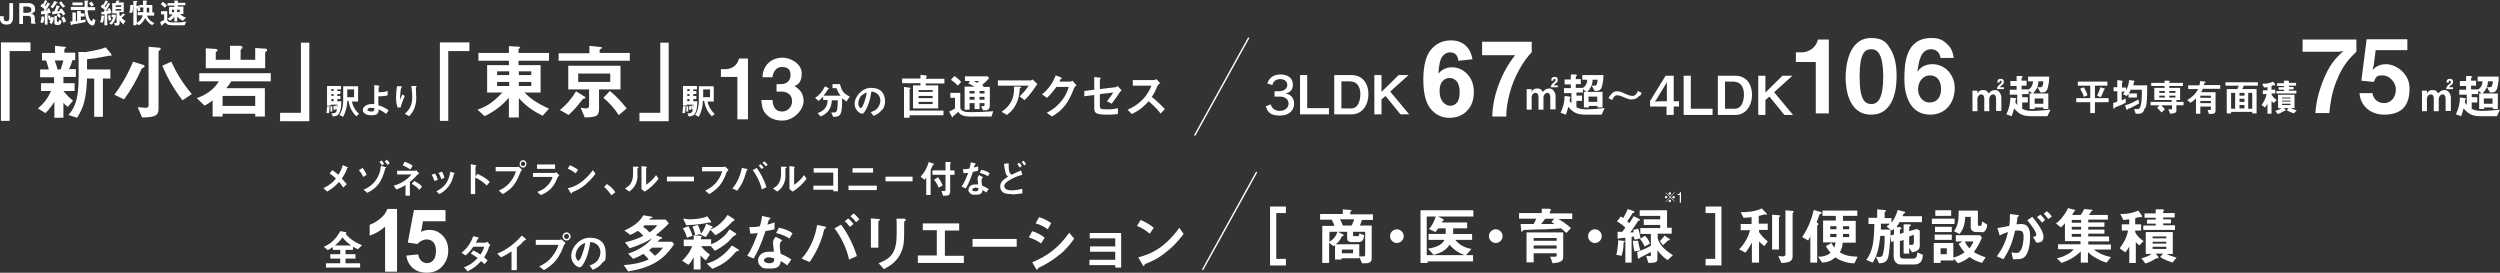 <?xml version="1.0" encoding="UTF-8"?>
<svg id="_レイヤー_2" data-name="レイヤー_2" xmlns="http://www.w3.org/2000/svg" viewBox="0 0 880 96">
  <rect x="0" y="0" width="880" height="96" fill="#333333" stroke="none"/>
  <defs>
    <style>
      .cls-1 {
        fill: #fff;
      }

      .cls-2 {
        fill: none;
        stroke: #fff;
        stroke-miterlimit: 10;
        stroke-width: .5px;
      }
    </style>
  </defs>
  <g id="_レイヤー_1-2" data-name="レイヤー_1">
    <g>
      <path class="cls-1" d="M545.705,38.601v-4.386c0-.877-.328-1.535-1.094-1.535s-1.313.987-1.313,1.535v4.386h-1.751v-4.386c0-.768-.219-1.535-1.094-1.535s-1.313.987-1.313,1.426v4.496h-1.751v-7.238h1.751v.987c.219-.439.657-1.206,1.97-1.206s1.641.658,1.97,1.206c.438-.439.985-1.206,2.298-1.206s2.189,1.426,2.189,2.742v4.606h-1.751l-.109.11ZM545.924,30.705c0-.439,0-.877.985-1.645.438-.329.657-.548.657-.877s-.219-.439-.438-.439c-.328,0-.328.439-.328.658h-.766c0-.329,0-1.316,1.094-1.316s1.204.548,1.204,1.097-.328.877-.547.987q-.657.548-.875.877h1.423v.658h-2.517.109ZM563.76,40.355h-5.581c-2.845,0-4.268-.548-6.128-2.742-.219.877-.547,1.864-.875,2.742l-1.86-.658c.875-1.755,1.423-3.728,1.423-5.922l1.641.219c.219,0,.438,0,.438.219s-.109.219-.219.329c0,.219-.109.877-.109.987.109.219.219.329.657.877v-3.619h-2.626v-1.755h2.407v-1.316h-2.189v-1.755h2.189v-1.755h1.751c.328.219.438.219.438.329s-.438.329-.438.439v.877h1.751v1.755h-1.751v1.316h2.517c1.313-.877,1.423-1.974,1.532-2.851h-1.751v-1.645h7.441c0,2.413-.547,3.838-.547,4.057-.438,1.426-1.204,1.535-2.517,1.535l-1.094-1.864h.985c.438,0,.985,0,1.094-2.084h-1.751c0,1.864-.766,3.071-1.86,4.277h5.362v5.483h-1.751v-.548h-3.064v.548h-1.751v-5.483h.875l-1.204-.987v1.206h-2.298v1.097h1.97v1.864h-1.97v2.193c.547.329,1.423.768,3.392.768,1.97,0,4.596-.219,6.566-.439l-.985,2.084-.109.219ZM562.228,33.995h-3.064v1.864h3.064v-1.864ZM577.11,33.666c-.438.548-1.313,1.316-2.626,1.316s-.547,0-.875,0c-.657-.219-1.423-.439-2.079-.768-1.423-.658-1.97-.658-2.298-.658-.985,0-1.313.768-1.751,1.645l-1.313-.658c.766-1.206,1.532-2.413,2.955-2.413s2.079.548,2.955.877c.657.329,1.86.768,2.517.768,1.204,0,1.641-1.097,1.97-1.755l1.313.658c-.219.439-.328.768-.657,1.097M589.147,37.504v2.961h-2.517v-2.961h-5.8v-1.974l5.471-8.883h2.845v8.992h1.86v1.864h-1.86ZM586.411,29.499l-3.392,5.593-.547.658h.547c0-.11,3.72-.11,3.72-.11v-6.909l-.328.877-0-.11ZM592.648,40.465v-13.817h2.517v11.624h7.66v2.193h-10.177ZM610.813,40.465h-6.128v-13.817h6.128c3.83,0,5.909,2.961,5.909,6.689,0,3.728-2.079,7.128-5.909,7.128M610.704,28.731h-3.502v9.541h3.502c2.626,0,3.173-3.29,3.173-5.044,0-3.18-1.751-4.386-3.173-4.386M628.102,40.465l-5.252-6.47-1.423,1.206v5.264h-2.517v-13.817h2.517v5.922l6.018-5.922h3.502l-6.456,5.812,6.675,8.005h-3.173.109ZM639.154,39.917v-18.094h-7.003v-3.4h2.079c1.86,0,4.815-1.097,5.69-4.496h3.83v25.99h-4.596ZM658.632,40.355c-8.207,0-8.973-9.65-8.973-13.05s.766-13.927,8.973-13.927c4.268-0,5.471,1.645,6.784,3.838,1.751,2.851,2.189,6.251,2.189,9.65s-.547,13.488-8.973,13.488M658.632,17.327c-2.407,0-4.049,1.755-4.049,9.65,0,8.225,1.86,9.65,4.158,9.65s4.158-1.974,4.158-9.65-1.86-9.65-4.158-9.65M679.423,40.355c-7.113,0-9.082-6.909-9.082-12.282s.219-14.695,9.52-14.695c2.894,0,4.049.768,5.581,2.193,1.423,1.316,1.86,2.522,2.298,4.825h-4.705c-.109-1.645-1.313-3.071-3.283-3.071-3.83,0-4.377,4.606-4.815,8.005,1.313-2.303,3.83-2.742,5.252-2.742,4.377,0,7.879,3.619,7.879,8.444s-2.955,9.321-8.645,9.321M679.423,26.538c-2.845,0-4.268,2.522-4.268,4.935s1.641,4.606,4.049,4.606,4.049-1.645,4.049-4.715-1.532-4.825-3.83-4.825M822.551,28.183c-1.97,5.044-2.298,8.554-2.626,11.624h-4.924c.219-2.413.438-5.264,2.407-10.637,2.407-6.36,4.705-8.663,7.441-11.185l-1.641.219h-12.693v-4.277h18.931v4.277c-2.189,2.084-4.815,4.715-6.894,10.089M839.294,40.355c-5.143,0-8.426-3.29-8.754-7.567h4.596c.109,1.755,1.641,3.509,4.049,3.509s4.158-1.974,4.158-4.825-2.626-4.935-4.486-4.935-2.407,0-3.283,2.303l-4.377-.439,1.86-14.585h14.335v3.838h-11.161l-.657,5.154-.438,1.864c.657-.658,1.86-2.084,4.815-2.084s8.207,2.851,8.207,8.554-2.407,9.212-8.973,9.212M702.621,39.149v-4.386c0-.877-.328-1.535-1.094-1.535s-1.313.987-1.313,1.535v4.386h-1.751v-4.386c0-.768-.219-1.535-1.094-1.535s-1.313.987-1.313,1.426v4.496h-1.751v-7.238h1.751v.987c.219-.439.657-1.206,1.97-1.206s1.641.658,1.97,1.206c.438-.439.985-1.206,2.298-1.206s2.189,1.426,2.189,2.742v4.606h-1.751l-.109.11ZM702.949,31.363c0-.439,0-.877.985-1.645.438-.329.657-.548.657-.877s-.219-.439-.438-.439c-.328,0-.328.439-.328.658h-.766c0-.329,0-1.316,1.094-1.316s1.204.548,1.204,1.097-.328.877-.547.987q-.657.548-.875.877h1.423v.658h-2.517.109ZM720.676,40.904h-5.581c-2.845,0-4.268-.548-6.128-2.742-.219.877-.547,1.864-.875,2.742l-1.86-.658c.875-1.755,1.423-3.728,1.423-5.922l1.641.219c.219,0,.438,0,.438.219s-.109.219-.219.329c0,.219-.109.877-.109.987.109.219.219.329.657.877v-3.619h-2.626v-1.755h2.407v-1.316h-2.189v-1.755h2.189v-1.755h1.751c.328.219.438.219.438.329s-.438.329-.438.439v.877h1.751v1.755h-1.751v1.316h2.517c1.313-.877,1.423-1.974,1.532-2.851h-1.751v-1.645h7.441c0,2.413-.547,3.838-.547,4.057-.438,1.426-1.204,1.535-2.517,1.535l-1.094-1.864h.985c.438,0,.985,0,1.094-2.084h-1.751c0,1.864-.766,3.071-1.86,4.277h5.362v5.483h-1.751v-.548h-3.064v.548h-1.751v-5.483h.875l-1.204-.987v1.206h-2.298v1.097h1.97v1.864h-1.97v2.193c.547.329,1.423.768,3.392.768s4.596-.219,6.566-.439l-.985,2.084-.11.219ZM719.254,34.653h-3.064v1.864h3.064s0-1.864,0-1.864ZM860.85,39.149v-4.386c0-.877-.328-1.535-1.094-1.535s-1.313.987-1.313,1.535v4.386h-1.751v-4.386c0-.768-.219-1.535-1.094-1.535s-1.313.987-1.313,1.426v4.496h-1.751v-7.238h1.751v.987c.219-.439.657-1.206,1.97-1.206s1.641.658,1.97,1.206c.438-.439.985-1.206,2.298-1.206s2.189,1.426,2.189,2.742v4.606h-1.751l-.109.11ZM861.069,31.363c0-.439,0-.877.985-1.645.438-.329.657-.548.657-.877s-.219-.439-.438-.439c-.328,0-.328.439-.328.658h-.766c0-.329,0-1.316,1.094-1.316s1.204.548,1.204,1.097-.328.877-.547.987q-.657.548-.875.877h1.423v.658h-2.517.109ZM878.906,40.904h-5.581c-2.845,0-4.268-.548-6.128-2.742-.219.877-.547,1.864-.875,2.742l-1.86-.658c.875-1.755,1.423-3.728,1.423-5.922l1.641.219c.219,0,.438,0,.438.219s-.109.219-.219.329c0,.219-.109.877-.109.987.109.219.219.329.657.877v-3.619h-2.626v-1.755h2.407v-1.316h-2.189v-1.755h2.189v-1.755h1.751c.328.219.438.219.438.329s-.438.329-.438.439v.877h1.751v1.755h-1.751v1.316h2.517c1.313-.877,1.423-1.974,1.532-2.851h-1.751v-1.645h7.441c0,2.413-.547,3.838-.547,4.057-.438,1.426-1.204,1.535-2.517,1.535l-1.094-1.864h.985c.438,0,.985,0,1.094-2.084h-1.751c0,1.864-.766,3.071-1.86,4.277h5.362v5.483h-1.751v-.548h-3.064v.548h-1.751v-5.483h.875l-1.204-.987v1.206h-2.298v1.097h1.97v1.864h-1.97v2.193c.547.329,1.423.768,3.392.768s4.596-.219,6.566-.439l-.985,2.084-.11.219ZM877.374,34.653h-3.064v1.864h3.064s0-1.864,0-1.864ZM737.418,35.969v3.838h-1.641v-3.838h-4.924v-1.426h4.924v-4.386h-4.377v-1.426h10.395v1.426h-4.377v4.386h4.815v1.426h-4.815ZM733.479,33.995c-.109-.548-.547-1.645-1.313-2.742l1.313-.548c.657.987,1.094,1.974,1.313,2.851l-1.313.548v-.11ZM740.92,31.473c-.219,0-.219.11-.328.219-.438,1.206-.766,1.864-1.094,2.522l-1.313-.548c.438-.987.875-1.974,1.204-2.961l1.313.439s.219,0,.219.219,0,.11,0,.11M754.926,38.162c-.328,1.206-.875,1.864-2.079,1.864h-1.094l-.547-1.645h1.313c.328,0,.766-.219.985-1.097.438-1.864.438-3.838.438-5.702h-3.939c-.219.548-.438.877-.657,1.316h2.845v1.426h-2.955v-1.316c-.219.329-.438.548-.657.768l-1.313-.658c.219-.219.438-.439.657-.877h-1.094v3.071c.547-.219.875-.329,1.423-.658v1.535c-.985.548-1.86.877-3.283,1.426-.438.219-.547.219-.547.329,0,0-.219.329-.328.329s-.219-.11-.219-.329v-1.755c.438,0,.875-.219,1.423-.439v-3.619h-1.313v-1.426h1.313v-2.522l1.532.219s.328,0,.328.219v.219c0,.11-.219.219-.219.329v1.645h1.423v.987c.657-1.206.985-2.303,1.094-3.619l1.641.219c.109,0,.219,0,.219.219s0,.11-.109.219c-.109,0-.109.11-.109.11,0,.219,0,.548-.219,1.097h4.924c0,3.728,0,6.251-.547,7.896M749.455,38.162c-.219,0-.547.219-.547.329s-.109.219-.219.219-.109,0-.219-.219l-.438-1.426c1.751-.439,3.392-1.316,4.705-2.084l.219,1.426c-1.423.877-3.173,1.645-3.502,1.864M766.088,37.175v1.755c0,.768-.547.987-2.189,1.097l-.657-1.535h.985c.219,0,.328,0,.328-.439v-.987h-3.83c.766.658,1.094,1.097,1.313,1.426l-1.204,1.097c-.657-.877-1.094-1.206-1.532-1.645l.875-.877h-3.173v-1.206h7.441v-.658h-6.128v-4.277h3.611v-.658h-4.705v-1.097h4.705v-.768h1.204c.657,0,.657.11.657.219s0,.11-.109.219-.109.11-.109.329h4.815v1.097h-4.815v.658h3.83v4.277h-1.313v.658h2.517v1.206h-2.517v.11ZM762.039,32.021h-1.97v.658h1.97v-.658ZM762.039,33.666h-1.97v.658h1.97v-.658ZM765.76,32.021h-2.189v.658h2.189v-.658ZM765.76,33.666h-2.189v.658h2.189v-.658ZM775.389,31.254c-.219.548-.438.877-.547,1.206h5.034v6.251c0,1.097-.219,1.426-2.298,1.426l-.547-1.426h.875q.328,0,.328-.329v-.877h-3.72v2.522h-1.532v-5.373c-.657.658-1.204,1.097-1.97,1.535l-1.094-.987c1.313-.768,2.736-1.755,3.83-3.838h-3.502v-1.316h3.939c.219-.768.219-1.097.328-1.535l1.532.219q.328,0,.328.219c0,.219-.328.219-.438.219,0,.219-.109.548-.219.768h5.8v1.316h-6.237l.11-0ZM778.234,33.666h-3.72v.768h3.72v-.768ZM778.234,35.53h-3.72v.768h3.72v-.768ZM789.833,30.157c-.219.439-.438.987-.547,1.206h5.034v8.554h-1.532v-.548h-7.441v.548h-1.532v-8.554h3.72c.328-.658.328-.987.547-1.206h-4.705v-1.206h11.38v1.206s-4.924,0-4.924-0ZM786.769,32.679h-1.423v5.593h1.423v-5.593ZM790.052,32.679h-1.751v.987h1.751v-.987ZM790.052,34.763h-1.751v1.097h1.751v-1.097ZM790.052,36.956h-1.751v1.206h1.751v-1.206ZM792.788,32.679h-1.423v5.593h1.423v-5.593ZM800.447,36.298c-.438-.329-.657-.439-.875-.768v4.496h-1.423v-3.509c-.219.439-.547.877-.875,1.316l-1.204-.877c.547-.768,1.423-1.974,1.751-3.838h-1.313v-1.316h1.641v-1.097c-.438,0-.766,0-1.204.11l-.657-1.316c1.641,0,2.626-.219,3.83-.768l.766.987v.219s0,.11-.109.11h-.657c-.219,0-.438.11-.547.219v1.316h1.313v1.316h-1.313v.329c.438.877,1.094,1.535,1.86,1.974l-.985.987-0.0.11ZM807.56,39.917c-.875-.219-1.86-.658-2.626-1.097l.657-.768h-1.641l.547.658v.219c0,.11-.109.11-.219.11h-.219c-.766.439-1.532.877-2.298,1.097l-.875-1.097c1.094-.329,1.641-.548,2.189-.987h-1.204v-4.715h5.8v4.715h-1.313c.766.439,1.313.548,2.079.768l-.985,1.097.109 0ZM801.323,33.008v-.987h2.626v-.439h-1.86v-.877h1.86v-.439h-2.407v-.987h2.407v-.877h1.423c.219,0,.328.11.328.219v.548h2.517v.987h-2.517v.439h1.641v.877h-1.641v.439h2.626v.987h-6.784l-.219.11ZM806.247,34.324h-2.955v.329h2.955v-.329ZM806.247,35.421h-2.955v.329h2.955v-.329ZM806.247,36.517h-2.955v.439h2.955v-.439ZM4.158,8.005c-.547.548-1.313.658-1.86.658-1.532,0-2.298-.877-2.298-2.193v-.768h1.313v.768c0,.877.657.987.985.987.657,0,.985-.219.985-1.206V1.097h1.313v5.154c0,.548-.109,1.206-.547,1.645M11.161,8.444c-.109-.11-.219-.219-.219-.768v-.877c0-.548-.109-1.206-.985-1.206h-1.86v2.851h-1.313V1.097h3.392c1.313,0,2.189.877,2.189,1.974s-.109.877-.438,1.206c-.328.329-.547.439-1.094.548.657,0,1.423.329,1.423,1.645v.768c0,.768.219.877.438,1.097h-1.532l-0.0.11ZM10.067,2.303h-1.86v2.193h1.641c.766,0,1.204-.439,1.204-1.097s-.438-.987-.985-.987M15.538,6.141c0,1.097-.219,1.645-.438,1.974l-.875-.219c.219-.768.328-1.426.438-2.193l.766.219h.219l-.109.11M17.18,5.154v-.329h-.438v3.838h-.985v-3.728s-.438,0-.875.11h-.438v-1.097h.766c.219-.219.438-.658.438-.768-.438-.329-.875-.658-1.423-.987l.547-.877c.109,0,.219.11.328.219.328-.548.547-.987.766-1.535l.875.439h0q-.109,0-.219.11c-.109.329-.547.877-.766,1.316.109.11.219.219.328.219.438-.768.547-1.097.657-1.206l.985.439v.11h-.219c0,.11-.328.548-.438.768-.438.768-.657.987-.985,1.426h.657c0-.219-.109-.329-.219-.439l.766-.329c.328.658.547,1.316.547,1.645l-.875.219.219.439ZM19.04,6.36l-.109.11c0,.548-.328,1.206-.657,1.974l-.875-.439c.109-.219.219-.439.328-.877h-.438c-.219-.439-.328-.987-.438-1.645h.766c0,.439.219.768.328.987,0-.11,0-.329.109-.548l.875.219s.109,0,.109.11,0,0,0,0M20.025,1.097c-.109,0-.219,0-.219.11-.547.877-.766,1.206-1.204,1.755l-.875-.548c.547-.548.875-.987,1.423-2.084l.985.439s.109,0,.109.11v.11M21.995,5.264c0-.219-.219-.439-.328-.658-.328,0-.875.11-1.423.219-.219,0-1.423.11-1.532.219l-.219.11h0l-.219-1.097h.766c.438-.768.766-1.645.875-2.193l1.094.329s.109,0,.109.11,0,.11-.109.11q-.219,0-.219.219c-.328.658-.438.877-.657,1.316h1.094c-.109-.11-.219-.329-.438-.439l.766-.548c.657.658,1.204,1.426,1.423,1.974l-.875.548-.109-.219ZM20.791,8.773h-.985c-.438,0-.657-.329-.657-.768v-2.413h.985v.11c0,.11,0,0-.109.219v1.535c0,.11,0,.219.219.219h.219c.219,0,.328-.219.328-.768l.875.439c0,.219-.109,1.426-.985,1.426M20.9,6.36c-.219-.329-.547-.658-.875-.987l.547-.658c.328.219.547.439.875.987l-.657.658h.109ZM22.213,2.742c-.438-.439-.875-.987-1.423-1.755l.766-.548c.438.768.766,1.206,1.423,1.755l-.875.548h.109ZM22.323,8.005c-.328-.987-.657-1.535-.766-1.755l.875-.439c.438.658.657,1.097.766,1.755l-.875.439ZM29.873,7.786c-.766.219-2.189.439-3.392.658-.219,0-.766.11-1.094.219-.109.11-.219.219-.328.219s0,0-.109-.219l-.219-1.097h.766v-3.18h.985q.219,0,.219.219c0,.219,0,0,0,.11h0v2.742h.438v-3.619h1.094s.219,0,.219.11,0,0,0,0h0v.768h1.313v1.097h-1.313v1.316c1.094-.11,1.313-.219,1.641-.329v.987h-.219ZM33.265,8.444c-.219.439-.547.548-.657.548-.219,0-1.094-.11-1.86-1.535-.547-.987-.875-2.522-.985-3.948h-4.815v-1.097h4.815V.219h1.094c.219,0,.219.11.219.219,0,0-.109.11-.219.219v1.864h2.626v1.097h-2.626c0,.658.219,2.084.657,2.961.219.329.438.877.766.877s.328-.658.328-.877l.985.439c0,.439-.328,1.316-.328,1.426M25.496,1.864v-.987h3.611v.987h-3.611ZM32.171,2.303c-.219-.439-.547-.768-.875-1.097l.875-.658c.328.329.657.768.875,1.206l-.875.548ZM36.548,5.922c0,.768,0,1.316-.438,2.084l-.875-.219c.328-.768.438-1.535.438-2.303h.766q.219.219.219.329l-.109.219M38.408,5.154c0-.219,0-.329-.109-.329h-.547v4.057h-.985v-3.838h-1.094v-.877h.875c.109-.219.219-.439.328-.658-.438-.439-.875-.768-1.423-1.097l.547-.877c.109,0,.219.11.328.219.547-.877.657-1.316.875-1.645l.875.439v.11s0,.11-.109.11q-.219,0-.219.11c0,.219-.438.768-.875,1.316.109.11.219.11.328.329.219-.439.657-1.097.875-1.535l.766.439h0q-.109,0-.219.11c-.547,1.097-.766,1.426-1.313,2.193h.766c0-.219-.109-.439-.219-.548l.766-.329c.109.219.438.768.657,1.645l-.766.329-.109.329ZM38.299,7.238c-.109-.439-.219-1.097-.219-1.755l.766-.219c0,.658.109,1.097.328,1.755l-.766.219h-.109ZM39.284,8.663l-.875-.439c.985-.768,1.204-1.426,1.423-2.193h-.547v-.877h1.313l.219.329c-.109,1.755-1.094,2.742-1.532,3.18M43.661,8.663c-.328-.11-.766-.439-1.532-1.535v.877c0,.768-.328.987-1.094.987h-.547l-.328-.877h.547c.219,0,.328,0,.328-.329v-3.071h-1.532V1.097h1.204c0-.329.219-.548.328-.877h.985v.219h-.109l-.219.439h1.86v3.4h-1.532v.548c0,.439.109.548.328.877.328-.329.547-.548.985-.987l.766.439v.11h-.219s-.875.877-1.094.987c.438.439.766.768,1.423,1.206l-.657.768.109.439ZM42.676,1.864h-1.97v.548h1.97v-.548ZM42.676,3.18h-1.97v.548h1.97v-.548ZM53.618,8.883c-1.423-.658-2.189-1.974-2.517-2.522-.657,1.316-1.423,2.084-2.189,2.522l-.875-.548v.548h-1.094V1.974s0,.11-.109.11c0,.768,0,1.645-.328,2.413h-.985c.328-1.206.328-2.084.328-2.742h.875s.219,0,.219.219V.329h1.094q.328,0,.328.219c0,.219,0,.11-.109.219,0,0-.219,0-.219.11v1.316l.657-.329c.109.219.219.548.328.658v-.768h1.313V.219h1.094c.219.11.328.11.328.329s0,.11-.219.219v.987h2.079v2.632h.657v1.097h-2.517c.328,1.097,1.204,2.084,2.626,2.632l-.985.877.219-.11ZM49.241,2.742c0,.329.109.329.219.877l-.875.439c0-.329-.219-.877-.438-1.426v5.373c1.641-.877,1.97-2.084,2.079-2.632h-1.751v-1.097h1.97v-1.645h-1.313l.109.11ZM51.649,2.742v1.645h.875v-1.645h-.875ZM64.889,8.883h-4.158c-1.751,0-2.189-.439-2.517-.987,0,0-.657.439-.985.768l-.109.219q0,.219-.109.219c-.109,0-.219-.219-.219-.219l-.438-1.097c.438-.219.985-.548,1.423-.768v-1.974h-1.094v-1.097h2.189v2.851c0,.658.219,1.097,2.079,1.097s.875,0,1.751,0c1.532,0,1.97-.219,2.845-.329l-.547,1.316-.109 0ZM57.996,2.742c-.438-.439-.875-.877-1.423-1.316l.766-.768c.547.329,1.094.768,1.423,1.316l-.875.768h.109ZM64.342,7.347c-.766-.439-1.423-.877-1.97-1.535v1.755h-.985v-1.645c-.438.548-.875.987-1.532,1.426l-.875-.768c.657-.329,1.204-.768,1.751-1.535h-1.204v-2.632h1.86v-.439h-2.407v-.877h2.407V.219h.985c.219,0,.328.11.328.219v.11l-.109.11v.329h2.626v.877h-2.626v.439h1.97v2.632h-1.204c.438.439,1.094.877,2.079,1.316l-.875.877-.219.219ZM61.278,3.4h-.766v.877h.766v-.877ZM63.248,3.4h-.875v.877h.875v-.877ZM3.392,17.875v24.674H.328V14.914h10.395v3.071H3.392v-.11ZM22.323,27.196v2.084h3.939v2.742h-3.939c1.094,1.426,2.517,2.742,3.392,3.4l-1.86,2.193c-.766-.548-1.094-.877-1.532-1.426v5.264h-3.173v-5.593c-.875,1.316-2.079,2.961-3.173,3.948l-2.626-1.645c1.97-1.645,3.502-3.509,4.596-6.141h-3.502v-2.742h4.596v-2.084h-4.924v-2.742h3.064c-.219-.658-.547-2.193-.985-3.18h-1.423v-2.632h4.596v-2.522l3.173.329c.438,0,.657.11.657.219s-.109.329-.219.329c0,0-.328.219-.328.439v1.097h3.83v2.632h-.985c-.328,1.206-.657,2.084-1.204,3.18h2.407v2.742h-4.377l-0.0.11ZM19.259,21.274c.328.987.766,2.084.985,3.18h1.094c.219-.658.657-1.974.985-3.18h-3.064ZM38.408,19.629c-.219,0-.985.219-1.313.219-.109,0-3.392.768-6.456.987v3.619h8.207v3.18h-2.626v13.488h-3.064v-13.488h-2.517c-.328,7.238-1.094,9.979-3.502,13.817l-3.064-.987c.985-1.097,1.532-1.864,2.189-3.4,1.204-2.961,1.423-6.36,1.423-10.966s0-5.264-.109-7.786h1.86c.328.11.766,0,.875,0,4.705-.877,5.252-.987,6.894-1.645l1.751,2.084c0,.11.328.439.328.658s-.219.219-.657.219M40.269,33.337c1.532-2.084,4.158-5.812,6.566-11.624l3.502,1.097c.328,0,.547.329.547.548,0,.329-.219.329-.328.439-.547.219-.657.219-.766.548-1.641,3.728-3.72,7.347-6.128,10.637,0,0-3.392-1.645-3.392-1.645ZM52.196,16.449l3.72.329c.109,0,.657,0,.657.439s-.219.329-.328.439c0,0-.438.329-.438.548v20.068c0,2.193-.875,3.071-5.8,3.071l-1.532-3.619c1.094.11,2.298.219,2.736.219s1.094,0,1.094-.987v-20.507h-.109ZM64.233,35.311c-3.283-4.277-5.252-7.896-7.113-12.172l3.173-1.426c1.86,4.057,3.939,7.457,7.222,11.405l-3.283,2.193ZM81.413,28.622c-.547.877-.875,1.426-1.751,2.413h13.569v9.979h-3.392v-.987h-11.49v.987h-3.502v-5.702c-1.204.987-1.97,1.426-2.845,1.864l-2.736-2.632c3.173-1.097,6.018-2.961,7.769-5.922h-6.894v-2.851h25.168v2.851s-13.897,0-13.897-0ZM93.668,18.094c-.328.329-.328.439-.328.548v5.373h-20.9v-7.018l3.392.219c.328,0,.766.219.766.439s0,.219-.328.439c0,0-.328.329-.328.439v2.522h5.034v-4.935h3.72c.219.11.657.219.657.548s-.109.329-.328.548c-.328.329-.328.439-.328.548v3.29h5.143v-4.167l3.064.219c.438,0,1.094,0,1.094.439s0,.219-.328.548M89.838,33.776h-11.49v3.509h11.49s0-3.509,0-3.509ZM98.592,42.768v-3.071h7.332V15.024h2.954v27.635h-10.395l.109.11ZM157.792,17.875v24.674h-2.954V14.914h10.395v3.071h-7.332l-.109-.11ZM191.057,40.794c-3.611-1.864-5.69-3.29-8.426-6.251v6.799h-3.502v-6.909c-1.532,1.645-3.83,4.167-8.535,6.47l-2.517-2.303c3.173-1.097,5.362-2.413,8.754-6.031h-5.362v-9.65h7.66v-1.535h-10.724v-2.742h10.724v-2.413l3.502.219c.328,0,.438.219.438.329s-.109.219-.219.219c-.219.219-.328.219-.328.439v1.206h10.724v2.742h-10.724v1.535h7.769v9.65h-5.69c1.97,1.974,3.939,3.509,8.645,5.702l-2.298,2.522.109-0ZM179.239,25.112h-4.268v1.316h4.268v-1.316ZM179.239,28.841h-4.268v1.426h4.268v-1.426ZM187.008,25.112h-4.377v1.316h4.377v-1.316ZM187.008,28.841h-4.377v1.426h4.377v-1.426ZM196.638,21.494v-2.742h10.833v-2.632l4.049.439c.219,0,.328,0,.328.329s0,.219-.219.219c-.328.219-.547.329-.547.439v1.097h10.614v2.742h-25.168l.109.11ZM205.72,34.653c-.328,0-.438.11-.547.219-2.407,2.961-2.845,3.619-5.034,5.593l-3.064-1.755c2.845-2.303,4.377-4.386,5.69-6.58l3.173,1.974s.109.219.109.329c0,.219-.219.219-.328.329M210.863,31.473v6.909c0,.987-.219,2.193-1.313,2.522-.657.219-1.86.439-3.72.439l-1.423-3.4c.657,0,1.204.219,1.86.219s1.094-.329,1.094-.877v-5.812h-7.332v-8.334h18.383v8.334h-7.55l-0-0ZM214.802,25.88h-11.271v2.961h11.271v-2.961ZM217.757,40.465c-1.532-2.413-3.283-4.277-5.362-6.031l2.298-2.413c2.298,1.864,4.049,3.838,5.909,6.141l-2.736,2.303-.109 0ZM225.088,42.768v-3.071h7.332V15.024h2.954v27.635h-10.395l.109.11ZM115.991,37.833c0,.658,0,1.316-.219,1.974h-.875c.109-.877.219-1.535.219-2.413h.766c.219,0,.219.11.219.219s0,.11-.328.219M118.727,31.363v.658h1.094v1.097h-1.094v.658h1.094v1.097h-1.094v.768h1.423c0,3.29-.766,4.386-1.204,4.825-.328.219-.766.439-1.751.548l-.547-1.097c1.423,0,1.751-.329,1.97-1.426h-.438c0-.329-.109-.768-.219-1.206l.547-.219c.109.329.219.548.219.877v-1.097h-2.298v.329h-1.313v-6.909h4.924v1.206h-1.532l.219-.11ZM116.976,39.259h-.657v-1.864h.657v1.864M117.414,31.363h-.766v.658h.766v-.658ZM117.414,33.118h-.766v.658h.766v-.658ZM117.414,34.872h-.766v.768h.766s0-.768,0-.768ZM117.414,38.711v-1.426h.547c0,.329.109.768.219,1.316h-.547l-.219.11ZM125.292,40.794c-1.423-1.316-2.298-3.29-2.626-5.264h-.438c0,1.974-.547,3.838-1.423,5.593l-1.313-.658c.657-.987,1.313-2.522,1.313-5.373v-4.715h5.252v5.373h-2.189c.438,2.084,1.532,3.4,2.517,4.386l-1.094.877v-.219ZM124.636,31.473h-2.407v2.742h2.407v-2.742ZM136.016,40.136c-.875-.658-1.532-1.097-2.736-1.645,0,1.316-.328,2.084-2.517,2.084s-3.064-.987-3.064-1.864,1.094-2.084,3.064-2.084.766,0,.985,0v-6.689l1.532.219s.328,0,.328.219,0,0-.219.219c0,0-.109,0-.109.219v1.645h.547c1.532,0,2.298-.329,2.626-.439v1.535c-.766.219-1.532.329-2.407.329h-.875v3.18c1.532.439,2.407.877,3.611,1.755l-.875,1.316h.109ZM130.654,37.943c-.875,0-1.313.329-1.313.658,0,.548.985.658,1.423.658,1.094,0,.985-.658.985-1.206-.219,0-.657-.11-1.204-.11M141.049,37.833h-1.094c-.438-1.097-.547-2.413-.547-3.619s.219-3.18.328-3.838h1.423s.328,0,.328.219-.109.11-.219.219c-.219.219-.438,2.742-.438,3.509v.768c.219-.439.438-1.097.766-1.864l.875.548c-.547,1.316-1.094,2.632-1.423,3.948M145.864,38.162c-.657,1.426-1.313,2.193-1.86,2.742l-1.532-.877c.438-.329,1.204-.987,1.86-2.193.547-1.097.766-2.303.766-3.509,0-.11,0-2.193-.328-4.057h1.532s.328,0,.328.219-.219.219-.219.329v.768c0,.877.109,1.864.109,2.742s0,2.303-.766,3.948M241.283,37.833c0,.658,0,1.316-.219,1.974h-.875c.109-.877.219-1.535.219-2.413h.766c.219,0,.219.11.219.219s0,.11-.328.219M244.019,31.363v.658h1.094v1.097h-1.094v.658h1.094v1.097h-1.094v.768h1.423c0,3.29-.766,4.386-1.204,4.825-.328.219-.766.439-1.751.548l-.547-1.097c1.423,0,1.751-.329,1.97-1.426h-.438c0-.329-.109-.768-.219-1.206l.547-.219c.109.329.219.548.219.877v-1.097h-2.298v.329h-1.313v-6.909h4.924v1.206h-1.532l.219-.11ZM242.268,39.259h-.657v-1.864h.657v1.864M242.706,31.363h-.766v.658h.766v-.658ZM242.706,33.118h-.766v.658h.766v-.658ZM242.706,34.872h-.766v.768h.766s0-.768,0-.768ZM242.596,38.711v-1.426h.547c0,.329.109.768.219,1.316h-.657l-.109.11ZM250.475,40.794c-1.423-1.316-2.298-3.29-2.626-5.264h-.438c0,1.974-.547,3.838-1.423,5.593l-1.313-.658c.657-.987,1.313-2.522,1.313-5.373v-4.715h5.252v5.373h-2.189c.438,2.084,1.532,3.4,2.517,4.386l-1.094.877-0-.219ZM249.928,31.473h-2.407v2.742h2.407v-2.742ZM298.184,35.75c-.438-.219-.985-.439-1.751-1.206,0,5.922-.438,6.58-3.173,6.58l-.657-1.535h1.094c.657,0,.875-.548.985-.987.109-.768.219-1.974.219-3.29h-2.079c-.219,2.961-1.313,4.496-3.939,5.702l-1.094-1.206c.657-.219,1.86-.658,2.736-1.864.766-1.097.766-2.193.766-2.742h-1.532v-1.206c-.875.987-1.423,1.316-1.641,1.535l-1.204-1.097c1.423-.877,2.298-1.864,3.502-4.057l1.423.768v.11h0s-.328,0-.328.11c-.766,1.206-.875,1.426-1.641,2.303h6.018c-.657-.877-1.094-1.535-1.423-2.632h-1.423v-1.426h2.626c.657,2.632,1.423,3.4,3.502,4.386l-.985,1.316-0.0.439ZM310.55,38.491c-.985,1.426-2.298,1.974-3.064,2.303l-.985-1.316c.547-.219,1.532-.439,2.407-1.426.766-.987.985-2.084.985-2.632s-.219-1.645-.985-2.303c-.875-.768-1.751-.877-2.189-.877-.438,3.18-1.204,4.935-1.641,5.812-.438.768-.985,1.974-1.641,1.974s-2.626-1.206-2.626-3.509,2.407-5.593,5.8-5.593,4.924,1.864,4.924,4.825c0,.987-.328,1.974-.875,2.851M303.437,33.447c-.985.877-1.313,2.084-1.313,2.961s.547,1.645.875,1.645c.657,0,1.86-3.4,2.079-5.483-.328.11-.985.329-1.641.987M259.557,42v-14.914h-5.8v-2.742h1.751c1.532,0,4.049-.987,4.596-3.728h3.173v21.384h-3.72ZM275.205,42.439c-2.189,0-4.158-.768-5.362-2.084-1.094-1.097-1.641-2.193-1.86-5.154h3.939c.109,3.071,1.641,4.057,3.392,4.057s3.502-1.426,3.502-3.619-1.532-3.4-3.83-3.4h-1.641v-2.632h1.641c2.079,0,3.283-1.426,3.283-3.071s-.547-2.961-3.064-2.961-3.283,2.742-3.283,3.619h-3.502c0-1.097.109-2.303,1.094-3.838,1.204-1.974,3.502-3.071,6.018-3.071s6.675,1.974,6.675,5.593-1.86,4.057-2.517,4.386c1.094.768,3.173,2.084,3.173,5.264s-3.502,6.909-7.441,6.909M325.869,29.28v.768h4.377v8.115h-8.863v-8.115h2.626v-.768h-6.456v-1.645h6.456v-1.316l1.751.219c.219,0,.438,0,.438.329s0,0,0,.219l-.219.219v.439h6.456v1.645h-6.456l-.109-.11ZM320.179,40.575v.877h-1.97v-10.856l1.641.219c.219,0,.657,0,.657.329s0,0-.109.11c-.219.11-.219.219-.219.219v7.457h11.927v1.645h-11.927ZM328.276,31.692h-4.924v.658h4.924v-.658ZM328.276,33.776h-4.924v.768h4.924v-.768ZM328.276,35.859h-4.924v.768h4.924v-.768ZM349.067,41.013h-7.769c-2.736,0-3.502-.987-4.049-1.645-.547.658-.985.877-1.751,1.535,0,.219-.219.439-.219.439,0,0-.109-.11-.219-.219l-.985-1.864c.766-.329,1.423-.658,2.079-1.097v-3.728h-1.641v-1.755h3.502v5.044c0,1.755,2.517,1.755,3.83,1.755,2.626,0,5.252-.11,7.769-.329l-.657,1.974.109-.11ZM337.14,30.157c-.438-.548-1.313-1.316-2.407-2.084l1.204-1.316c.875.548,1.751,1.316,2.407,2.084l-1.204,1.316ZM346.879,38.82h-.875l-.657-1.426c1.094,0,1.204,0,1.204-.439v-.658h-1.751v2.084h-1.751v-2.084h-1.751v2.303h-1.751v-8.115h3.502c-.766-.439-1.423-.768-2.189-1.097l.547-.877h-1.751v-1.645h7.988l.547.658c-.766.877-1.641,1.645-2.517,2.413,0,0,.438.219.547.329l-.219.329h2.407v6.799c0,.658-.547,1.426-1.423,1.426M343.049,32.021h-1.751v.877h1.751v-.877ZM343.049,34.105h-1.751v.987h1.751v-.987ZM342.611,28.512c.219,0,1.204.548,1.423.658.328-.329.438-.548.547-.658h-1.97ZM346.551,32.021h-1.751v.877h1.751v-.877ZM346.551,34.105h-1.751v.987h1.751v-.987ZM360.557,35.201l-1.641-1.316c1.094-.987,2.189-2.193,3.173-3.728h-10.833v-1.864h11.599c.219,0,.547-.219.657-.329l1.641,1.645c-.875,1.206-2.626,3.948-4.596,5.702M359.134,30.925s-.219.219-.219.329c0,0,0,1.206-.109,1.426-.547,4.935-3.502,7.128-4.377,7.786l-1.86-1.097c3.611-2.522,4.486-5.264,4.377-8.883h2.079c.328.11.438.11.438.219v.11M378.065,31.034c-.657,1.645-1.423,3.728-3.064,5.922-1.751,2.303-3.611,3.4-4.705,4.057l-1.86-1.316c1.094-.548,3.392-1.755,5.471-4.496,1.532-1.974,1.97-3.619,2.298-4.606h-4.377c-.985,1.426-2.079,2.742-3.283,3.838l-1.751-1.206c2.517-1.974,4.049-4.606,4.815-6.689l1.751.658s.438.219.438.329-.219.219-.438.219c0,.219-.328.658-.438.987h3.83c.219,0,.438-.11.766-.329l1.423,1.645c-.328.219-.657.439-.766.877M394.151,32.46c-1.094,1.755-2.189,3.18-2.845,4.057l-1.641-.877c.438-.658,1.532-1.864,2.189-3.071l-4.705.548v4.057c0,.987.109,1.316,2.079,1.316s2.517,0,4.268-.439v2.084c-1.751.219-3.502.219-3.83.219-4.158,0-4.486-.658-4.486-2.413v-4.496l-3.502.439v-1.864c-.109,0,3.502-.439,3.502-.439v-4.496l1.641.219c.328,0,.657,0,.657.219s0,0-.109.219q-.219.219-.219.329v3.29l5.471-.658c.328,0,.547-.219.766-.439l1.423,1.535c-.328.329-.547.439-.657.768M408.595,40.026c-1.532-1.974-2.845-3.18-4.268-4.386-1.423,1.535-2.626,2.851-5.909,4.496l-1.532-1.535c1.094-.439,3.283-1.426,5.471-3.728,1.86-1.974,2.517-3.728,2.955-4.715h-6.566v-1.974h7.441c.328,0,.547-.219.875-.329l1.313,1.426c-.328.219-.766.548-.985.987-.547,1.426-.875,2.193-1.97,3.838,1.641,1.316,3.173,2.742,4.596,4.277l-1.532,1.645.109 0Z"/>
      <path class="cls-2" d="M439.562,13.269l-19.04,34.434"/>
      <path class="cls-1" d="M448.645,33.885v-1.755h1.532c1.641,0,2.955-.877,2.955-2.193s-.985-2.084-2.517-2.084-2.517.877-2.736,2.084l-1.751-.548c.438-1.645,1.86-3.18,4.596-3.18s4.377,1.426,4.377,3.509-1.094,2.851-2.626,3.18c1.641.219,3.064,1.426,3.064,3.619,0,2.193-1.641,4.167-5.034,4.167s-4.377-1.316-4.924-3.29l1.751-.658c.328,1.535,1.641,2.303,3.173,2.303s3.064-.987,3.064-2.522-1.094-2.522-3.173-2.522h-1.751v-.11Z"/>
      <path class="cls-1" d="M457.617,40.246v-13.817h2.517v11.624h7.66v2.193h-10.177ZM475.782,40.246h-6.128v-13.817h6.128c3.83,0,5.909,2.961,5.909,6.689,0,3.728-2.079,7.128-5.909,7.128M475.673,28.622h-3.502v9.541h3.502c2.626,0,3.173-3.29,3.173-5.044,0-3.18-1.751-4.386-3.173-4.386M492.962,40.246l-5.252-6.47-1.423,1.206v5.264h-2.517v-13.817h2.517v5.922l6.018-5.922h3.502l-6.456,5.812,6.675,8.005h-3.173.109Z"/>
      <g>
        <path class="cls-1" d="M518.305,20.86l-4.941.546c-.121-1.02-.436-1.772-.945-2.257s-1.169-.728-1.98-.728c-1.078,0-1.99.485-2.733,1.456-.746.971-1.215,2.992-1.408,6.062,1.272-1.505,2.852-2.257,4.741-2.257,2.132,0,3.957.813,5.477,2.44,1.521,1.627,2.28,3.726,2.28,6.299,0,2.731-.799,4.922-2.398,6.572s-3.651,2.476-6.158,2.476c-2.689,0-4.899-1.046-6.631-3.141-1.732-2.093-2.598-5.525-2.598-10.295,0-4.891.902-8.417,2.707-10.577s4.148-3.241,7.03-3.241c2.023,0,3.696.568,5.024,1.703,1.325,1.134,2.17,2.782,2.534,4.942ZM506.733,32.02c0,1.663.381,2.946,1.144,3.851.763.904,1.635,1.356,2.616,1.356.945,0,1.732-.371,2.362-1.111s.945-1.954.945-3.641c0-1.736-.339-3.007-1.017-3.814-.679-.807-1.526-1.211-2.543-1.211-.981,0-1.81.386-2.489,1.156-.679.771-1.017,1.909-1.017,3.414Z"/>
        <path class="cls-1" d="M521.702,19.44v-4.752h17.458v3.714c-1.442,1.42-2.907,3.459-4.396,6.117s-2.625,5.483-3.407,8.475c-.78,2.991-1.165,5.664-1.153,8.019h-4.923c.084-3.689.844-7.452,2.28-11.287,1.434-3.835,3.351-7.264,5.749-10.286h-11.608Z"/>
      </g>
    </g>
    <g>
      <path class="cls-1" d="M447.058,93.432v-20.726h5.581v2.303h-3.392v16.12h3.392v2.303s-5.581,0-5.581 0ZM479.448,77.202c-.219.987-.547,1.535-.766,2.193h4.158v11.514c0,1.206-.657,1.755-2.079,1.755h-1.313l-.985-2.193v.439h-6.237v.439h-2.298v-5.044c-.219.11-.328.219-.547.329l-1.532-1.206v7.128h-2.407v-13.05h4.268c-.219-.768-.547-1.535-.985-2.193h-4.049v-1.974h7.988v-1.645l2.626.219c.219,0,.438,0,.438.219s-.109.219-.438.439v.877h7.988v1.974h-4.049l.219-.219ZM467.958,81.588v3.509c.766-.439,2.079-1.316,2.845-3.509h-2.845ZM480.542,81.588h-4.268v1.206c0,.219.109.329.438.329h1.204c.328,0,.547-.11.547-.987l1.751.658c-.109.877-.328,2.413-1.86,2.413h-2.517c-1.313,0-1.641-.548-1.641-1.426v-2.193h-3.283l1.751.877s.328.219.328.329,0,.219-.219.219c-.328.11-.438.11-.547.439-.766,1.535-1.423,2.084-2.079,2.522h8.316v4.277h1.204c.657,0,.875,0,.875-.768v-8.005.11ZM471.679,77.202c.328.658.657,1.206.985,2.193h3.064c.438-.768.657-1.316.985-2.193h-5.034 0ZM476.275,87.839h-3.939v1.316h3.939v-1.316ZM491.704,85.536c-1.313,0-2.407-1.097-2.407-2.413h0c0-1.316,1.094-2.413,2.407-2.413s2.407,1.097,2.407,2.413-1.094,2.413-2.407,2.413h0M506.148,76.215l1.751.877s.328.219.328.329,0,0,0,.11c0,0-.328.219-.438.219,0,0-.219.439-.219.548h8.863v2.084h-4.924v1.974h6.675v2.084h-5.909c1.313,1.755,3.502,2.851,5.69,3.18l-1.97,2.193h2.517v2.193h-15.976v.548h-2.517v-18.533h18.602v2.193h-12.256l-.219-0ZM510.306,85.975c-.985,1.974-3.283,3.18-5.69,3.728l-1.97-2.193c2.736-.329,5.143-1.426,5.8-3.071h-5.581v-2.084h6.018v-1.974h-2.626c-.328.439-.657.877-.985,1.316l-2.298-1.097c1.204-1.206,1.86-2.742,2.407-4.386h-3.173v13.598h13.35c-1.86-.658-3.72-1.755-5.471-3.838M526.501,85.536c-1.313,0-2.407-1.097-2.407-2.413h0c0-1.316,1.094-2.413,2.407-2.413s2.407,1.097,2.407,2.413-1.094,2.413-2.407,2.413h0M548.386,76.982c1.313.768,2.736,1.645,4.596,3.29l-1.641,1.755c-.438-.439-.766-.768-1.86-1.645-1.751.11-3.502.219-5.252.329-.985,0-6.128.11-7.222.219-.657,0-.766,0-.875.219-.328.329-.328.439-.438.439-.219,0-.219-.329-.219-.439l-.219-2.303h4.596c.438-.768.547-.987.875-1.864h-6.018v-1.974h7.988v-1.535h2.736c.328.219.547.219.547.439s0,.11-.109.219c-.219.219-.328.329-.328.439v.548h7.879v1.974h-4.924l-.109-.11ZM547.073,92.664h-.547l-.875-2.303h1.532c.547,0,.766,0,.766-.439v-.768h-8.097v3.18h-2.517v-10.528h12.912v8.773c0,1.974-2.845,1.974-3.392,1.974M547.948,83.781h-8.097v.987h8.097v-.987ZM547.948,86.413h-8.097v1.097h8.097v-1.097ZM546.088,78.189l.985-1.206h-3.173c-.438.658-.985,1.316-1.423,1.864h4.705c-.328-.219-.657-.439-.985-.658M561.408,85.536c-1.313,0-2.407-1.097-2.407-2.413h0c0-1.316,1.094-2.413,2.407-2.413s2.407,1.097,2.407,2.413-1.094,2.413-2.407,2.413h0M571.694,85.207c-.219.11-.219.219-.219.658,0,1.426-.219,2.632-.657,4.167l-1.86-.329c.328-1.426.657-3.619.657-5.154l1.751.219c.328,0,.547,0,.547.219s0,.11-.109.219M575.195,83.891v-.658q-.328,0-.875.11v9.102h-2.189v-8.773c-.109,0-1.97.219-1.97.219h-.219q-.219.219-.328.219c-.219,0-.219-.439-.219-.548v-1.974h1.641c.328-.439.875-1.097,1.094-1.426-.766-.877-2.079-1.755-2.955-2.193l1.313-1.755c.328.11.657.329.875.548.438-.768,1.313-2.413,1.641-3.18l1.86.658c.219,0,.438.219.438.439s0,.219-.328.219-.328,0-.438.329c-.547.877-1.094,1.755-1.751,2.632.219.219.547.439.766.658.547-.877,1.094-1.645,1.532-2.413l1.751.877c.109,0,.438.219.438.439s-.219.219-.328.219q-.328,0-.657.658c-.766,1.206-1.641,2.413-2.407,3.509h1.204q0-.439-.219-.877l1.751-.439c.438,1.097.766,2.742.875,3.4l-1.97.439-.328-.439ZM575.305,88.387c-.328-1.206-.438-2.413-.547-3.619h1.86c.109,1.097.438,2.084.766,3.4l-2.079.329v-.11ZM587.013,91.567c-1.204-.768-2.517-1.974-3.611-3.509v3.18c0,.987-.657,1.316-3.173,1.316l-.766-2.522c.766.11,1.204.11,1.204.11.328,0,.438,0,.438-.658v-.768c-1.094.548-2.298,1.206-3.392,1.755q-.438.219-.657.439s-.109.219-.219.219c-.219,0-.328-.439-.328-.548l-.219-1.864c1.641-.658,3.283-1.316,4.815-2.193v-4.167h-3.72v-2.084h7.003v-1.097h-5.8v-1.974h5.8v-1.206h-7.222v-1.974h9.629v6.141h1.641v2.084h-4.924v1.645c.547,2.193,2.736,4.386,5.362,5.922l-1.751,1.645-.11.11ZM578.916,86.742c-.328-.658-.875-1.755-1.641-2.632l1.751-1.097c.875.768,1.532,1.864,1.751,2.742l-1.751.987h-.109ZM587.341,84.549c-.219.11-.547.439-.657.548-.219.219-.438.439-1.313,1.206l-1.094-1.426c.438-.439,1.094-1.097,1.641-1.974l1.751,1.206s.219.219.219.329-.109.11-.547.11M600.363,93.432v-2.303h3.392v-16.12h-3.392v-2.303h5.581v20.726s-5.581,0-5.581-0ZM619.184,81.04v.658c.766,1.206,1.97,2.413,3.064,3.29l-1.204,1.645c-.657-.548-1.313-1.097-1.86-1.645v7.457h-2.517v-7.018c-.657,1.206-1.532,2.632-2.298,3.509l-2.189-1.206c.985-.987,1.751-1.974,2.407-3.18.657-1.097,1.094-2.303,1.423-3.509h-3.283v-2.193h3.83v-2.413c-.985.11-1.86.219-2.845.219l-.985-1.974c1.423,0,4.815,0,7.441-1.316l1.532,1.645s.328.329.328.439,0,.11-.219.11-.547,0-.657-.11c-.657.219-1.423.439-2.079.548v2.742h3.173v2.193h-3.173l.109.11ZM626.406,76.215s-.219.219-.219.329v11.295h-2.407v-12.282l2.407.219c.219,0,.438,0,.438.219s0,.219-.219.329M631.331,74.68c-.109.11-.328.329-.328.329v15.133c0,1.755-.985,2.303-3.939,2.413l-1.094-2.413c.657,0,1.204.11,1.532.11.657,0,.985-.219.985-.768v-15.462l2.407.219c.219,0,.438,0,.438.219v.219M640.851,75.228c-.328.11-.328.219-.438.439-.328.768-.657,1.864-.985,2.632.219,0,.657.329.657.548s0,.219-.219.329c-.219.219-.219.329-.219.439v12.83h-2.407v-9.212c-.438.877-.657,1.206-.766,1.426l-2.079-1.206c1.423-2.303,2.845-4.606,4.049-9.541l2.298.658c.219,0,.438.219.438.439s0,.219-.219.329M648.729,76.105v1.645h4.486v7.676h-4.596c0,.658-.219,2.084-.985,3.4,1.641.987,3.064,1.426,6.237,1.535l-1.094,2.303c-.875,0-1.86,0-3.502-.548-1.751-.548-2.517-.987-3.173-1.535-1.423,1.206-2.845,1.755-4.705,1.864l-1.423-2.084c.657,0,1.423,0,2.407-.329,1.094-.329,1.532-.658,1.97-1.097-.328-.329-.875-.987-1.641-2.303l1.97-1.097c.328.658.547.987.985,1.645.328-.987.438-1.535.438-1.864h-4.377v-7.676h4.486v-1.645h-4.705v-1.864h12.256v1.864h-5.252l.219.11ZM646.431,79.614h-2.189v1.097h2.189v-1.097ZM646.431,82.356h-2.189v1.097h2.189v-1.097ZM650.918,79.614h-2.189v1.097h2.189v-1.097ZM650.918,82.356h-2.189v1.097h2.189v-1.097ZM673.788,93.103h-4.705c-1.751,0-2.517-1.426-2.517-2.961v-5.264l-.875.329-.328-2.193c0,1.755-.328,6.251-.766,7.676-.547,1.755-1.97,1.974-3.173,1.974l-1.094-2.303c.547,0,.875.11,1.204.11.766,0,1.204-.329,1.423-1.645.438-1.974.438-3.948.438-5.812h-1.532c-.219,1.864-.657,6.689-2.736,9.431l-2.189-.987c2.517-3.18,2.736-7.567,2.845-12.611h-2.079v-2.193h3.064v-2.961l2.517.219c.109,0,.547,0,.547.329s0,.219-.109.219c-.219.11-.328.219-.328.329v1.974h2.407v1.645c.875-1.097,1.532-2.303,2.189-4.496l2.189.548c.219,0,.438.11.438.329s0,.219-.109.219c0,0-.328.11-.438.219,0,0-.328.768-.438.877h6.894v2.084h-7.879c-.438.658-.657,1.206-1.094,1.755h1.204c.219.11.547.11.547.439s0,.11-.328.329q-.219.11-.219.219v1.426l1.313-.439v-2.961h1.97c.219,0,.547,0,.547.329s0,.11-.219.329c-.219.219-.328.219-.328.329v1.426l2.626-.768,1.094.548v5.373c0,1.426-.985,1.974-2.736,2.303l-.985-1.645v2.084h-1.97v-4.825l-1.313.439v5.154c0,.548.328.987,1.204.987h3.502c.219,0,.875,0,1.204-.768.219-.439.219-1.206.219-1.426l1.97.877c-.109,1.316-.328,3.4-3.064,3.4M666.565,80.601c-.219.219-.438.439-.657.548l-1.86-1.426c.547-.329.766-.658,1.204-.987h-3.173v2.084h3.392v2.084l1.204-.329v-1.864l-.109-.11ZM673.569,82.685l-1.532.548v2.961h.875c.657,0,.766-.548.766-.768v-2.851l-.109.11ZM680.025,78.847v-1.864h7.988v1.864h-7.988ZM697.752,92.554c-1.97-.548-3.064-1.097-4.486-2.084-1.423,1.097-2.189,1.535-4.049,2.193l-1.532-1.645v.658h-4.596v.877h-2.407v-7.018h6.894v5.154c1.532-.439,2.517-.877,3.939-1.864-.657-.768-1.204-1.535-2.079-2.961l1.313-.877h-2.298v-2.193h8.535l.657.877c-1.204,2.851-2.079,3.948-2.845,5.044,1.094.658,2.079,1.206,4.158,1.864l-1.313,1.974h.11ZM681.01,84.439v-1.864h6.018v1.864h-6.018ZM681.119,81.698v-1.864h5.909v1.864h-5.909ZM681.229,75.995v-1.974h5.581v1.974h-5.581ZM685.277,87.4h-2.189v2.084h2.189v-2.084ZM697.642,81.698h-1.97c-1.094,0-1.97-.658-1.97-1.645v-3.728h-1.97c0,3.509-1.423,5.373-1.97,6.031l-1.97-.987c.438-.548.766-1.097,1.094-2.084.438-1.206.547-2.522.547-3.728v-1.426h6.784v4.825c0,.439.219.548.328.548h.547c.438,0,.438-.439.657-1.535l1.751,1.097c0,.658-.438,2.742-1.86,2.742M691.624,84.988c.438.987.875,1.645,1.641,2.413.328-.439.875-1.097,1.423-2.413h-3.064ZM712.743,90.361c-.438.439-1.204.877-2.517.877h-1.641l-.547-2.413c.438,0,.875.219,1.532.219s1.094-.11,1.532-.658c.985-1.206,1.204-3.948,1.204-5.044,0-1.645-.438-2.193-1.751-2.193s-.875,0-1.204,0c-1.094,4.496-2.189,7.128-4.158,10.089l-2.298-.987c2.079-2.961,3.064-5.044,3.939-8.554-1.204.329-1.86.658-2.955,1.206l-.766-2.632c1.641-.219,2.407-.439,4.158-.768.219-1.426.219-2.303.219-4.167l2.626.329c.328,0,.547.11.547.329s0,0-.219.219c-.219,0-.328.219-.328.439,0,.877-.109,1.316-.328,2.303.328,0,.985-.11,1.641-.11,2.955,0,3.173,2.632,3.173,4.496,0,3.18-.766,5.922-1.751,6.909M716.792,85.426l-1.204-2.084c.766,0,1.204-.219,1.204-.768s-.875-2.303-3.173-5.044l1.751-1.206c.985,1.206,3.939,4.715,3.939,7.018s-1.86,1.974-2.736,2.084M718.761,78.408c-.438-.768-1.094-1.316-1.751-1.974l1.204-.877c.657.548,1.204,1.206,1.641,1.864,0,0-1.094.987-1.094.987ZM720.95,77.092c-.438-.658-.985-1.316-1.532-1.864l1.094-.877c.547.439,1.204,1.097,1.751,1.864l-1.313.877h0ZM741.631,92.445c-.985-.219-1.641-.439-3.283-1.316-2.079-1.097-2.736-1.755-3.392-2.413v3.728h-2.517v-3.948c-1.86,1.864-4.158,3.18-6.784,4.057l-1.641-1.645c.875-.219,1.751-.329,3.173-1.097,1.641-.768,2.189-1.426,2.736-2.084h-5.471v-1.755h7.879v-1.097h-5.471v-6.251c-.875.987-1.204,1.206-1.423,1.426l-1.751-1.426c.657-.439,1.313-.877,2.517-2.522,1.094-1.426,1.423-2.084,1.751-2.851l2.079.548c.328,0,.438.219.438.329s0,.11-.219.219c-.219,0-.219.11-.219.219-.219.329-.328.548-.657,1.097h3.064c.328-.548.875-1.316,1.204-2.084l2.407.219s.547,0,.547.219,0,.11-.219.219q-.219,0-.328.219c0,.219-.328.658-.766,1.206h6.675v1.645h-6.894v.987h5.69v1.535h-5.69v.987h5.69v1.426h-5.69v.987h7.332v1.755h-7.332v1.097h7.988v1.755h-6.018c1.641,1.316,3.939,2.303,6.018,2.632l-1.423,1.864-0.0.11ZM732.44,77.421h-3.173v.987h3.283v-.987h-.109ZM732.44,79.834h-3.173v.987h3.283v-.987h-.109ZM732.44,82.356h-3.173v.987h3.283v-.987h-.109ZM753.121,86.413c-.657-.439-.985-.768-1.313-1.206v7.347h-2.298v-5.812c-.328.768-.875,1.426-1.423,2.084l-1.97-1.426c.875-1.206,2.407-3.18,2.955-6.251h-2.189v-2.193h2.626v-1.755c-.657,0-1.204.219-2.079.219l-1.094-2.084c2.736,0,4.158-.329,6.347-1.206l1.204,1.645s.109.219.109.439,0,.219-.219.219h-.438c-.219,0-.328,0-.766.11-.328,0-.766.219-.985.329v2.084h2.079v2.193h-2.079v.548c.657,1.426,1.86,2.413,2.955,3.18l-1.641,1.645.219-.11ZM764.611,92.335c-1.094-.329-2.517-.768-4.268-1.864l1.094-1.206h-2.626l.875,1.097s.109.11.109.329c0,.219-.219.219-.328.219h-.438c-.766.439-2.079,1.316-3.83,1.864l-1.423-1.864c1.86-.439,2.626-.877,3.611-1.535h-2.079v-7.676h9.52v7.676h-2.189c1.204.658,2.079.877,3.502,1.316l-1.532,1.864 0-.219ZM754.434,81.04v-1.645h4.377v-.658h-3.064v-1.426h3.064v-.658h-3.939v-1.535h3.939v-1.426h2.407c.328,0,.547.219.547.329s0,.219-.219.219c-.109,0-.109.11-.109.219v.548h4.049v1.535h-4.049v.658h2.736v1.426h-2.736v.658h4.158v1.645h-11.161v.11ZM762.532,83.233h-4.815v.658h4.815v-.658ZM762.532,85.097h-4.815v.658h4.815v-.658ZM762.532,86.852h-4.815v.768h4.815v-.768ZM586.247,71.17h-.109c0-.11,1.641-1.755,1.641-1.755l-1.641-1.645h.109c0-.11,1.641,1.426,1.641,1.426l1.641-1.645h.109c0,.11-1.641,1.755-1.641,1.755l1.641,1.645h-.109c0,.11-1.641-1.426-1.641-1.426l-1.641,1.645ZM586.904,69.416c0,.219-.219.439-.438.439s-.328-.219-.438-.439c0-.219.219-.439.438-.439s.328.219.438.439M588.217,68.1c0,.219-.219.439-.438.439s-.438-.219-.438-.439.219-.439.438-.439.438.219.438.439M588.217,70.732c0,.219-.219.439-.438.439s-.438-.219-.438-.439c0-.219.219-.439.438-.439s.438.219.438.439M589.53,69.416c0,.219-.219.439-.438.439s-.328-.219-.438-.439c0-.219.219-.439.438-.439s.438.219.438.439M591.281,71.28v-2.632h-.766v-.329c.328,0,.766,0,.875-.658h.328v3.619h-.438 0ZM172.181,86.962c-.438,1.206-.766,1.974-1.751,3.619.328.329.766.658,1.204,1.097l-1.094,1.316c-.219-.219-.547-.548-1.204-1.097-1.204,1.316-2.189,2.303-4.705,3.619l-1.313-1.426c2.407-.877,3.72-2.084,4.815-3.29-.766-.548-1.641-1.097-2.407-1.535l.875-1.097c.875.439,1.532.768,2.517,1.426.875-1.316,1.094-1.974,1.313-2.742h-3.83c-.985,1.426-1.751,2.303-2.736,3.071l-1.423-.987c2.079-1.426,3.502-3.948,4.158-5.812l1.641.439s.328.11.328.219-.109.11-.328.219c-.219.329-.438.987-.766,1.426h3.392c.219,0,.438-.219.657-.329l1.094,1.206c-.219.219-.547.548-.657.877M184.875,84.549q-.219,0-.438.219c-.766.877-1.532,1.645-2.517,2.303v8.005h-1.86v-6.58c-1.204.768-2.407,1.535-3.72,2.084l-1.313-1.316c3.173-1.206,6.456-3.728,8.645-6.36l1.313,1.097s.219.219.219.329,0,.11-.328.11M198.443,86.413c-.547,1.535-1.204,3.18-2.626,5.044-1.641,2.084-3.392,3.071-4.377,3.619l-1.641-1.316c.985-.439,3.173-1.426,4.924-3.948,1.094-1.535,1.641-2.851,1.86-3.619h-7.988v-1.755h8.426c.219,0,.328-.11.547-.219l1.532,1.316c-.219.219-.438.439-.657.877M199.428,84.659c-.766,0-1.423-.658-1.423-1.426s.657-1.426,1.423-1.426,1.423.658,1.423,1.426-.657,1.426-1.423,1.426M199.428,82.356c-.438,0-.875.329-.875.877,0,.439.438.877.875.877.438,0,.875-.329.875-.877h0c0-.439-.328-.877-.766-.877h0M212.121,92.335c-1.094,1.645-2.626,2.303-3.502,2.632l-1.094-1.535c.657-.219,1.751-.548,2.736-1.645.875-1.097,1.094-2.303,1.094-2.961s-.219-1.864-1.094-2.632c-.985-.877-1.97-.987-2.517-.987-.438,3.509-1.313,5.702-1.86,6.689-.438.877-1.094,2.193-1.86,2.193s-2.954-1.316-2.954-4.057,2.736-6.36,6.566-6.36,5.581,2.084,5.581,5.483-.438,2.413-.985,3.18M204.133,86.633c-1.094.987-1.532,2.413-1.532,3.29s.657,1.864.985,1.864c.766,0,2.079-3.948,2.407-6.251-.438.11-1.094.329-1.86,1.097M126.004,87.729c-.547-.219-1.204-.548-1.751-.877v1.097h-2.626v1.535h3.502v1.535h-3.502v1.645h5.143v1.535h-12.037v-1.535h5.034v-1.645h-3.502v-1.535h3.502v-1.535h-2.626v-.987c-.766.548-1.204.768-1.751,1.097l-1.423-1.206c2.626-.987,4.596-3.18,5.8-5.483l1.86.329c.219,0,.328.11.328.219s0,.11-.328.219c.657,1.097,2.626,2.961,5.8,4.167l-1.313,1.316-.109.11ZM120.532,83.562c-.766,1.097-1.423,1.864-2.626,2.851h5.69c-.875-.658-1.751-1.316-3.064-2.851M221.204,95.625l-1.641-2.303c2.845-.219,5.8-.658,8.754-1.974-.547-.768-1.204-1.426-1.86-1.974-1.641.987-2.517,1.316-3.611,1.755l-1.751-1.864c4.158-1.316,7.113-3.619,8.426-5.373-1.204.768-3.72,2.193-7.879,3.509l-1.641-2.084c3.283-.768,5.143-1.645,6.456-2.303-.547-.658-1.204-1.316-1.97-1.755-.766.548-1.423.877-2.626,1.426l-2.079-1.535c4.486-1.974,5.909-4.057,6.675-5.373l2.626.439c.219,0,.547.11.547.329s0,.219-.219.219c0,0-.438,0-.547.11,0,0-.328.329-.328.439h5.8l1.094,1.316c-.438.548-2.626,2.632-4.596,4.167l1.86.658c.219,0,.328.11.328.329s0,.219-.109.219-.547.11-.657.219c-.109,0-.657.768-.766.877h5.034l.766.877c-3.283,4.825-7.113,8.115-16.086,9.541M227.003,79.285q-.219.219-.657.548c.875.548,1.641,1.206,2.298,1.974,1.204-.877,1.97-1.535,2.736-2.522h-4.377ZM229.411,87.291c-.438.439-.547.439-.985.768.766.548,1.423,1.316,2.079,1.974.985-.658,1.641-1.316,2.845-2.851h-3.939v.11ZM258.737,83.014c-.328,0-.438,0-.547.11l-1.313,1.426c-.219.329-2.189,2.193-5.252,3.728l-1.423-1.645h-3.392c.438.548,1.204,1.755,3.064,2.961l-1.423,2.084c-.657-.548-1.313-1.097-1.86-1.755v4.935h-2.407v-4.277c-.547.987-1.094,1.864-1.86,2.632l-2.189-1.426c1.532-1.535,2.845-3.18,3.502-5.154h-2.954v-2.303h3.502v-1.535l2.298.219c.328,0,.547,0,.547.219s-.328.439-.328.548v.439h3.611v1.755c1.094-.439,2.298-.877,4.049-2.413,1.313-1.097,1.86-1.974,2.407-2.851l2.079,1.316s.328.219.328.439-.109.219-.438.219M241.776,83.672c-.219-1.316-.985-2.632-1.423-3.29l1.97-.768c.657,1.206,1.204,2.522,1.423,3.4l-1.97.658ZM249.764,78.298c-.109,0-1.97.329-2.298.439-1.97.329-3.939.439-5.909.548l-1.094-2.303c.766,0,1.313.219,2.298.219s3.064-.11,4.705-.548c.657-.11.875-.329,1.423-.548l1.204,1.535c.109.219.219.439.219.548q0,.219-.657.219M250.53,80.272q-.219,0-.219.11c-.547,1.097-1.204,2.084-1.86,3.071l-1.86-.877.109-.219-1.97.439c-.219-1.206-.657-2.303-.985-3.071l1.86-.548c.438.658.875,2.084,1.204,3.071.766-.987,1.423-2.413,1.751-3.509l1.97.877c.109,0,.328.219.328.329s-.109.219-.219.219M259.94,88.387c-.109,0-.657,0-.766.11,0,0-2.079,2.303-2.517,2.632-2.517,2.193-4.705,2.961-5.909,3.509l-1.97-1.864c1.313-.439,2.626-.768,4.596-2.193,2.189-1.535,3.173-2.851,4.268-4.167l1.97,1.206s.438.219.438.439,0,.219-.109.219M258.518,77.75s-.547,0-.547.11c0,0-1.204,1.206-1.423,1.426-.766.768-2.626,2.413-4.705,3.509l-1.86-1.974c1.094-.439,2.079-.768,3.72-2.303,1.313-1.206,1.86-2.084,2.407-2.851l2.079,1.316s.328.219.328.439,0,.219-.219.219M269.351,81.698c-1.751,5.154-2.954,7.347-4.049,9.321l-2.298-.987c1.751-2.632,2.845-5.483,3.72-8.005-.985.11-1.641.219-2.626.219l-.328-2.303c1.423,0,2.407,0,3.72-.329.328-1.316.657-2.303.766-3.619l2.407.548c.109,0,.547.11.547.329s-.328.329-.547.439c0,0-.438,1.426-.547,1.755.875-.219,1.641-.439,2.517-.768v2.413c-.766.219-1.423.329-3.283.658M277.011,93.322c-.657-.548-1.423-.987-2.189-1.426-.219,1.755-.875,2.632-3.72,2.632s-2.626-.219-3.502-.987c-.547-.439-.766-1.206-.766-1.864,0-1.206.875-3.071,3.83-3.071s1.313,0,1.751.11c0-.548-.328-2.742-.328-3.18,0-1.097.547-1.755.985-2.193l2.298,1.206c-.657.548-.875,1.097-.875,1.755s0,1.426.328,3.071c1.423.548,2.407,1.097,3.72,1.974l-1.423,2.084-.109-.11ZM270.555,90.58c-1.094,0-1.641.658-1.641,1.097s.657.987,1.86.987c1.751,0,1.751-.877,1.751-1.755-.438,0-1.204-.329-1.86-.329M277.996,84.001c-1.423-.877-2.626-1.426-4.815-1.974l.985-1.864c1.641.329,3.283.768,4.815,1.974l-1.094,1.864h.109ZM290.58,80.382c-.219.219-.328.219-.438.329,0,0-.438,1.426-.438,1.755-1.532,5.044-3.502,8.005-4.705,9.76l-2.845-1.206c3.064-3.18,4.924-8.115,5.471-11.843l2.626.548c.219,0,.547.11.547.329s-.109.219-.219.219M298.896,91.458c-.875-4.167-2.955-8.225-5.143-11.076l2.298-1.316c1.86,2.413,4.158,6.47,5.581,11.076l-2.736,1.206v.11ZM299.115,79.834c-.547-.768-1.094-1.426-1.751-1.974l1.204-.987c.657.548,1.313,1.206,1.86,1.974l-1.204.987h-.109ZM301.303,78.189c-.547-.877-1.532-1.645-1.97-2.084l1.204-.987c.657.548,1.313,1.316,1.97,2.084l-1.094.987h-.109ZM309.51,77.64q-.328.219-.328.329v9.212h-2.626v-10.308l2.626.219c.219,0,.547,0,.547.219s-.109.219-.219.329M318.592,77.531q-.328.329-.328.987v1.426c0,4.277,0,6.031-.766,8.115-1.313,3.838-4.158,5.483-6.347,6.689l-1.86-2.084c4.486-1.755,6.347-3.838,6.347-10.418s0-3.509-.109-5.264h2.845c.109.11.547.219.547.439s0,.11-.219.329M323.079,92.445v-2.522h6.675v-8.883h-4.924v-2.413h12.803v2.522h-5.034v8.883h6.675v2.522h-16.086l-.109-.11ZM342.338,86.852v-2.742h15.538v2.742h-15.538ZM366.411,85.646c-.985-.658-2.407-1.535-4.268-2.084l1.204-2.193c1.641.548,3.064,1.206,4.377,2.303l-1.313,2.084v-.11ZM372.977,89.593c-2.955,2.522-5.471,3.728-7.441,4.715,0,0-.109,0-.219.219,0,.329-.109.439-.219.439-.219,0-.438-.439-.547-.548l-1.204-2.084c5.471-2.303,9.301-5.154,13.022-10.418l1.751,2.084c-.875,1.206-2.298,3.29-5.143,5.702M368.819,80.711c-1.313-.987-2.736-1.645-4.268-2.084l1.204-2.193c1.532.439,2.955,1.206,4.268,2.084l-1.204,2.193ZM392.564,94.09v-.768h-9.082v-1.864h9.082v-2.851h-8.863v-1.864h8.863v-2.851h-8.973v-1.864h11.052v12.172h-2.079v-.11ZM404.71,82.246c-1.313-1.097-2.845-2.084-4.486-2.742l1.313-2.084c1.423.658,3.173,1.535,4.596,2.742l-1.423,2.084h-0ZM411.166,88.168c-3.392,2.851-5.471,3.728-8.207,4.825-.109.329-.109.658-.328.658s-.328-.11-.438-.439l-1.532-2.632c1.751-.439,4.596-1.206,8.097-3.728,3.283-2.522,5.471-5.373,6.347-6.689l1.532,2.193c-.875,1.097-2.517,3.4-5.471,5.812M122.174,59.437c-.547,1.316-.875,1.974-1.86,3.4.547.658,1.094,1.206,1.751,1.974l-1.204,1.206c-.438-.658-.985-1.316-1.532-1.974-1.094,1.206-2.079,2.193-4.158,3.4l-1.313-1.206c2.626-1.316,3.611-2.413,4.377-3.4-.328-.329-.875-.877-2.189-1.755l.875-1.206c.985.548,1.532,1.206,2.189,1.645.766-1.206,1.204-2.084,1.532-3.4l1.532.658s.328.11.328.219-.219.11-.328.11M127.864,62.288c-.657-1.426-1.094-1.864-1.532-2.413l1.313-.768c.328.439.657.877,1.423,2.413l-1.204.768ZM135.852,59.108l-.219.11s-.438,1.535-.547,1.864c-1.313,4.057-3.283,5.483-5.8,6.799l-1.313-1.097c.985-.439,2.954-1.316,4.486-3.619,1.313-1.974,1.532-3.838,1.641-4.825l1.423.439c.328,0,.438,0,.438.219s0,0,0,0M134.429,58.23c-.219-.439-.547-.877-.875-1.206l.766-.548c.328.329.657.768.875,1.206l-.766.548ZM136.399,58.121c-.219-.439-.547-.877-.985-1.316l.766-.548c.438.329.766.768.985,1.206l-.766.548 0.0.11ZM146.685,61.739c-.657.658-1.094,1.316-2.407,2.303v4.825h-1.532v-3.728c-1.094.658-1.86,1.097-3.283,1.535l-.875-1.316c2.954-.768,5.252-2.632,6.237-3.948h-5.034v-1.316h6.237c.219,0,.328,0,.438-.219l1.094,1.206c-.328.219-.657.439-.875.658M144.497,59.656c-.875-.548-1.751-1.097-2.736-1.426l.657-1.316c.985.329,1.97.768,2.845,1.426l-.766,1.206-0.0.11ZM147.56,66.784c-.766-.877-1.423-1.426-2.626-2.084l.875-.987c1.423.658,2.189,1.316,2.736,1.974l-.985,1.206-0-.11ZM152.922,63.713c-.219-.768-.547-1.535-.985-2.193l1.204-.439c.438.658.766,1.426.985,2.193l-1.204.439ZM159.816,61.301c-.109,0-.109.11-.219.658-.985,4.057-3.72,5.702-4.924,6.36l-1.094-.987c2.626-1.316,4.377-3.071,4.924-6.909l1.313.439c.219,0,.219.11.219.219s0,0-.219.11M155.33,63.055c-.219-.768-.547-1.535-.985-2.193l1.204-.439c.547.768.766,1.645.875,2.193l-1.094.439h-0ZM171.196,65.139c-.985-.877-2.298-1.974-3.939-2.632v5.812h-1.532v-10.528l1.641.329s.328,0,.328.219-.328.329-.328.329v3.509l.657-.987c.657.329,1.094.439,2.298,1.206,1.094.658,1.532,1.097,2.079,1.645l-1.094,1.316-.109-.219ZM183.233,60.533c-.547,1.316-1.094,2.851-2.298,4.496-1.423,1.864-3.064,2.742-3.939,3.29l-1.423-1.206c.875-.439,2.845-1.316,4.377-3.509.985-1.316,1.423-2.522,1.641-3.29h-7.113v-1.535h7.55c.109,0,.328,0,.438-.219l1.313,1.206c-.219.219-.438.439-.547.768M184.109,58.998c-.657,0-1.204-.548-1.204-1.316,0-.658.547-1.316,1.204-1.316s1.204.548,1.204,1.316-.547,1.316-1.204,1.316M184.109,56.914c-.438,0-.766.329-.766.768s.328.768.766.768.766-.329.766-.768h0c0-.439-.328-.768-.766-.768h0M196.255,62.507c-.547,1.206-.985,2.413-2.189,3.728-1.313,1.426-2.845,2.084-3.72,2.413l-1.204-1.097c.766-.329,2.298-.768,3.72-2.413.766-.768,1.313-1.755,1.641-2.851h-6.894v-1.426h7.55c.219,0,.547-.11.657-.219l1.094,1.097c-.438.329-.657.658-.657.768M189.033,59.437v-1.535h6.347v1.535h-6.347ZM202.601,60.972c-.875-.658-1.751-1.206-2.736-1.645l.766-1.206c.875.439,1.97.987,2.845,1.645l-.875,1.316v-.11ZM206.431,64.7c-2.079,1.755-3.392,2.303-5.034,2.961,0,.219,0,.439-.219.439s-.219,0-.328-.219l-.985-1.645c1.094-.219,2.845-.658,4.924-2.303,2.079-1.535,3.283-3.29,3.939-4.057l.875,1.316c-.547.658-1.532,2.084-3.283,3.509M213.653,64.81c1.094.658,2.079,1.535,2.954,2.851l-1.423,1.097c-.657-1.097-1.532-2.084-2.517-2.961l.985-1.097 0.0.11ZM224.377,59.108v3.509c-.328,2.742-1.86,4.057-2.845,4.825l-1.532-1.097c1.313-.768,2.845-1.864,2.845-5.154s0-2.084-.109-2.522h1.641c.219.11.438.11.438.329s0,0-.219.219M226.894,67.442l-1.094-.877v-8.115l1.532.219c.109,0,.328,0,.328.219s0,0-.109.219l-.109.11v5.812c1.094-.658,2.626-2.084,3.502-3.4l.875,1.316c-1.313,1.755-3.283,3.619-4.924,4.496M234.773,63.823v-1.645h9.52v1.645h-9.52ZM255.892,60.314c-.547,1.535-1.204,3.29-2.626,5.044-1.423,1.645-2.845,2.522-3.611,2.961l-1.423-1.206c2.298-1.097,4.705-2.851,6.018-6.799h-7.113v-1.535h7.55c.109,0,.328,0,.438-.219l1.313,1.206c-.219.219-.328.439-.438.658M263.004,59.875c-.109,0-.219.11-.219.219,0,0-.219.877-.328,1.097-.875,3.071-2.079,4.825-2.954,5.922l-1.751-.768c1.86-1.974,2.954-4.935,3.392-7.238l1.641.329c.109,0,.328,0,.328.219s0,0-.109.11M268.147,66.674c-.547-2.522-1.86-5.044-3.173-6.799l1.423-.768c1.094,1.535,2.517,3.948,3.392,6.799l-1.641.768h-0ZM268.147,59.546c-.328-.439-.657-.877-1.094-1.206l.657-.548c.438.329.766.768,1.094,1.206l-.766.548h.109ZM269.57,58.559c-.328-.548-.985-.987-1.204-1.206l.657-.548c.438.329.766.768,1.204,1.206l-.657.548ZM276.464,59.108v3.509c-.328,2.742-1.86,4.057-2.845,4.825l-1.532-1.097c1.313-.768,2.845-1.864,2.845-5.154s0-2.084-.109-2.522h1.641c.219.11.438.11.438.329s0,0-.219.219M278.98,67.442l-1.094-.877v-8.115l1.532.219c.109,0,.328,0,.328.219s0,0-.109.219l-.109.11v5.812c1.094-.658,2.626-2.084,3.502-3.4l.875,1.316c-1.313,1.755-3.283,3.619-4.924,4.496M293.315,67.223v-.439h-7.003v-1.426h7.003v-4.606h-6.894v-1.535h8.535v8.115h-1.532l-.109-.11ZM298.677,66.894v-1.535h9.958v1.535h-9.958ZM300.1,60.752v-1.535h7.222v1.535h-7.222ZM311.699,63.823v-1.645h9.52v1.645h-9.52ZM328.55,58.121h-.219c-.219.548-.328.877-.875,1.864.219,0,.328.11.328.219s0,0-.109.11c-.109,0-.109.11-.109.11v8.225h-1.532v-6.141c-.328.548-.547.658-.657.768l-1.313-1.097c1.313-1.426,2.189-2.851,2.845-5.154l1.532.548s.328,0,.328.219,0,0-.219.11M334.459,61.63v5.812c0,.987-.547,1.426-1.423,1.426h-1.094l-.547-1.645h.875c.438,0,.547,0,.547-.658v-5.044h-4.596v-1.535h4.596v-2.961h1.532c.219.11.328.11.328.219s0,0-.109.219c0,0-.109.11-.109.219v2.303h1.532v1.535h-1.532l0.0.11ZM330.41,66.016c-.328-.768-.875-1.974-1.641-2.742l1.423-.877c.657.877,1.204,1.864,1.641,2.851l-1.532.877.109-.11ZM342.447,60.643c-1.094,3.071-1.751,4.496-2.517,5.702l-1.423-.658c1.094-1.645,1.751-3.4,2.298-4.825-.657,0-.985.11-1.641.11l-.219-1.426c.875,0,1.423,0,2.298-.219.219-.768.438-1.426.438-2.193l1.423.329s.328,0,.328.219-.219.219-.328.329c0,0-.219.877-.328.987.766-.219,1.204-.329,1.532-.439v1.535c-.438.11-.875.219-1.97.439M347.153,67.771c-.438-.329-.875-.658-1.313-.877-.109,1.097-.547,1.645-2.298,1.645s-1.641-.11-2.189-.658c-.328-.329-.547-.658-.438-1.097,0-.768.547-1.864,2.407-1.864s.766,0,.985,0c0-.329-.219-1.645-.219-1.974,0-.658.328-.987.547-1.316l1.423.768c-.328.219-.547.658-.547,1.097,0,.329,0,.877.219,1.864.875.329,1.423.658,2.298,1.206l-.875,1.206ZM343.213,66.126c-.657,0-.985.329-.985.658s.328.548,1.094.548c1.094,0,1.094-.548,1.094-1.097-.219,0-.657-.219-1.204-.219M347.809,62.068c-.875-.548-1.641-.877-2.955-1.206l.547-1.097c.985.219,1.97.439,2.955,1.206l-.657,1.097h.109ZM356.235,68.319c-.766,0-1.97,0-2.845-.439-.985-.439-1.313-1.426-1.313-2.303,0-1.755,1.423-2.522,2.736-3.4-.328-.329-.657-.658-.766-1.097-.219-.439-.547-2.742-.657-3.4l1.641-.219c0,.768,0,2.413.328,3.18.219.548.547.658.766.877.766-.439,1.751-.877,3.283-1.535l.438,1.535c-1.86.439-3.83,1.426-4.815,2.084-.875.548-1.532,1.097-1.532,1.974s1.094,1.426,2.407,1.426,2.626-.219,3.939-.548v1.645c-.766,0-2.079.329-3.72.329M358.97,58.998c-.219-.439-.547-.768-.875-1.206l.657-.548c.328.329.657.658.875,1.206l-.657.548ZM360.502,58.23c-.219-.439-.547-.768-.875-1.206l.657-.439c.328.329.657.768.875,1.206l-.657.439Z"/>
      <path class="cls-2" d="M442.353,60.533l-19.04,34.434"/>
      <g>
        <path class="cls-1" d="M139.758,95.625h-4.204v-15.877c-1.536,1.439-3.346,2.504-5.431,3.193v-3.823c1.097-.36,2.289-1.042,3.576-2.047s2.169-2.176,2.648-3.516h3.411v22.069Z"/>
        <path class="cls-1" d="M143.038,89.973l4.189-.435c.12.95.473,1.702,1.062,2.256.588.555,1.266.832,2.035.832.877,0,1.621-.358,2.229-1.072.608-.714.913-1.792.913-3.231,0-1.349-.302-2.361-.905-3.036-.604-.675-1.389-1.012-2.356-1.012-1.207,0-2.289.534-3.246,1.604l-3.411-.495,2.154-11.439h11.116v3.943h-7.929l-.658,3.733c.937-.47,1.895-.705,2.872-.705,1.865,0,3.446.68,4.742,2.039,1.296,1.359,1.945,3.124,1.945,5.292,0,1.809-.524,3.424-1.571,4.843-1.427,1.939-3.406,2.909-5.939,2.909-2.025,0-3.675-.545-4.952-1.634-1.277-1.089-2.04-2.554-2.289-4.393Z"/>
      </g>
    </g>
  </g>
</svg>
